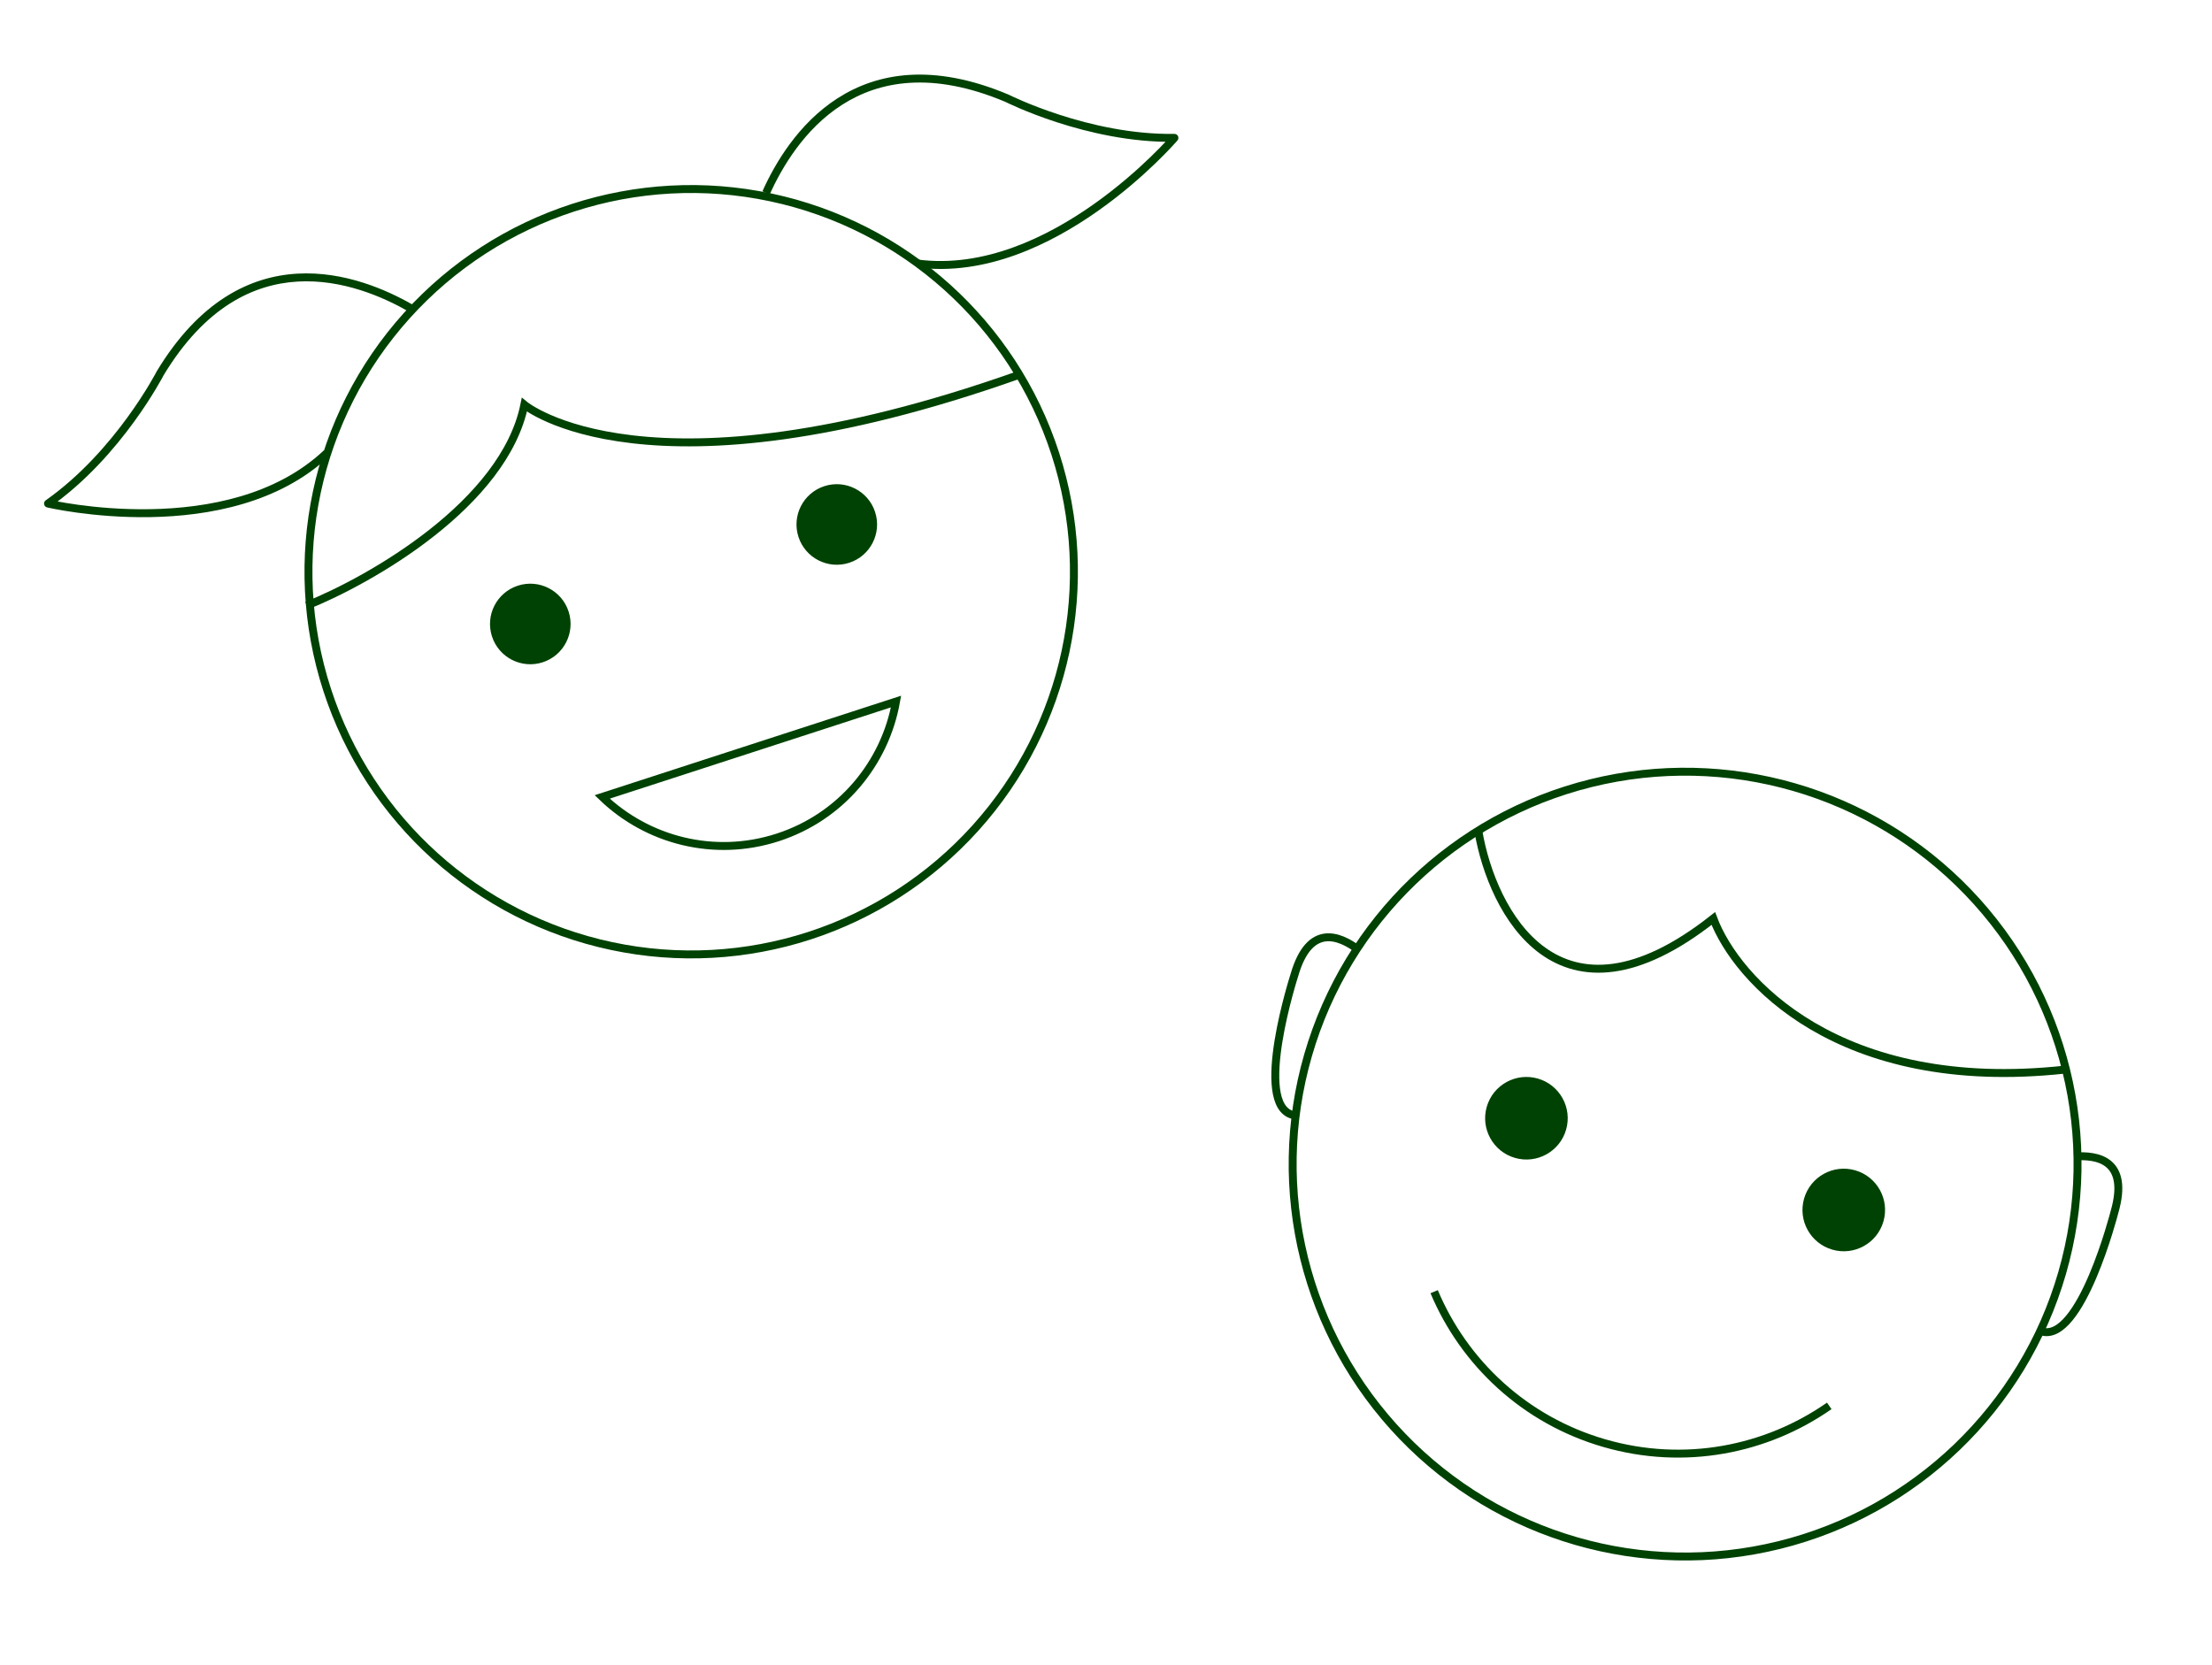 <svg width="279" height="210" viewBox="0 0 279 210" fill="none" xmlns="http://www.w3.org/2000/svg">
<circle cx="87.181" cy="72.121" r="48.275" transform="rotate(-17.988 87.181 72.121)" stroke="#004203"/>
<circle cx="66.886" cy="78.711" r="5.081" transform="rotate(-17.988 66.886 78.711)" fill="#004203"/>
<circle cx="105.544" cy="66.159" r="5.081" transform="rotate(-17.988 105.544 66.159)" fill="#004203"/>
<path d="M75.956 100.528L113.018 88.494C111.636 96.26 106.124 103.028 98.099 105.634C90.074 108.24 81.638 106 75.956 100.528Z" stroke="#004203"/>
<path d="M38.698 76.39C46.821 73.111 63.596 63.54 66.14 51.063C66.14 51.063 81.578 63.905 128.405 47.326" stroke="#004203"/>
<path d="M127.034 12.403L127.259 11.957L127.244 11.949L127.228 11.943L127.034 12.403ZM148.133 17.391L148.512 17.716C148.64 17.567 148.669 17.357 148.586 17.178C148.502 17 148.322 16.888 148.125 16.891L148.133 17.391ZM97.077 24.537C98.607 21.139 101.449 16.273 106.191 13.232C110.898 10.213 117.553 8.944 126.84 12.864L127.228 11.943C117.674 7.91 110.667 9.173 105.651 12.39C100.669 15.585 97.726 20.659 96.165 24.127L97.077 24.537ZM127.034 12.403C126.809 12.85 126.809 12.85 126.809 12.85C126.809 12.85 126.809 12.85 126.809 12.85C126.81 12.85 126.81 12.851 126.811 12.851C126.813 12.852 126.815 12.853 126.818 12.854C126.823 12.857 126.831 12.861 126.841 12.866C126.862 12.876 126.892 12.891 126.932 12.911C127.012 12.949 127.129 13.006 127.281 13.077C127.586 13.22 128.032 13.422 128.6 13.665C129.737 14.15 131.366 14.794 133.338 15.433C137.278 16.709 142.61 17.972 148.14 17.891L148.125 16.891C142.746 16.97 137.529 15.739 133.647 14.481C131.708 13.853 130.107 13.22 128.993 12.745C128.436 12.508 128 12.309 127.705 12.171C127.558 12.102 127.445 12.048 127.37 12.012C127.333 11.993 127.304 11.979 127.286 11.97C127.277 11.966 127.27 11.962 127.265 11.96C127.263 11.959 127.262 11.958 127.261 11.957C127.26 11.957 127.26 11.957 127.26 11.957C127.259 11.957 127.259 11.957 127.259 11.957C127.259 11.957 127.259 11.957 127.034 12.403ZM148.133 17.391C147.753 17.065 147.753 17.065 147.753 17.065C147.753 17.065 147.753 17.065 147.753 17.066C147.753 17.066 147.752 17.067 147.751 17.068C147.75 17.07 147.747 17.072 147.744 17.076C147.737 17.084 147.726 17.097 147.711 17.113C147.683 17.146 147.639 17.195 147.582 17.26C147.467 17.389 147.294 17.579 147.069 17.821C146.618 18.305 145.953 18.995 145.102 19.817C143.4 21.462 140.955 23.632 137.988 25.733C132.037 29.946 124.066 33.821 115.791 32.746L115.662 33.738C124.313 34.862 132.545 30.811 138.566 26.549C141.585 24.412 144.068 22.207 145.797 20.536C146.662 19.701 147.339 18.998 147.8 18.503C148.031 18.256 148.208 18.06 148.328 17.926C148.388 17.859 148.433 17.807 148.464 17.772C148.48 17.754 148.491 17.74 148.5 17.731C148.504 17.726 148.507 17.723 148.509 17.72C148.51 17.719 148.511 17.718 148.511 17.718C148.512 17.717 148.512 17.717 148.512 17.717C148.512 17.716 148.512 17.716 148.133 17.391Z" fill="#004203"/>
<path d="M20.2 47.091L19.756 46.862L19.763 46.847L19.772 46.832L20.2 47.091ZM6.056 63.522L5.941 64.008C5.75 63.963 5.602 63.81 5.565 63.617C5.527 63.423 5.607 63.226 5.768 63.113L6.056 63.522ZM51.571 39.312C48.337 37.461 43.178 35.193 37.554 35.517C31.972 35.84 25.841 38.722 20.628 47.35L19.772 46.832C25.135 37.956 31.547 34.862 37.497 34.519C43.405 34.178 48.768 36.555 52.068 38.444L51.571 39.312ZM20.2 47.091C20.645 47.32 20.645 47.32 20.645 47.32C20.645 47.32 20.645 47.32 20.644 47.321C20.644 47.321 20.644 47.322 20.643 47.322C20.643 47.324 20.642 47.326 20.64 47.329C20.637 47.334 20.633 47.342 20.628 47.352C20.617 47.373 20.602 47.403 20.581 47.442C20.539 47.52 20.477 47.634 20.396 47.781C20.233 48.076 19.991 48.502 19.674 49.032C19.038 50.093 18.099 51.571 16.878 53.246C14.44 56.593 10.866 60.748 6.343 63.931L5.768 63.113C10.168 60.016 13.666 55.956 16.07 52.657C17.27 51.01 18.193 49.558 18.816 48.518C19.127 47.999 19.363 47.583 19.521 47.298C19.6 47.155 19.659 47.045 19.698 46.971C19.718 46.935 19.732 46.907 19.742 46.889C19.747 46.879 19.75 46.873 19.753 46.868C19.754 46.866 19.755 46.864 19.755 46.863C19.755 46.863 19.756 46.862 19.756 46.862C19.756 46.862 19.756 46.862 19.756 46.862C19.756 46.862 19.756 46.862 20.2 47.091ZM6.056 63.522C6.17 63.035 6.17 63.035 6.17 63.035C6.17 63.035 6.17 63.035 6.171 63.035C6.171 63.035 6.172 63.035 6.173 63.036C6.175 63.036 6.179 63.037 6.184 63.038C6.195 63.041 6.21 63.044 6.231 63.049C6.273 63.058 6.336 63.072 6.419 63.09C6.585 63.126 6.832 63.176 7.152 63.237C7.79 63.359 8.719 63.521 9.873 63.679C12.182 63.995 15.389 64.294 18.977 64.231C26.173 64.104 34.809 62.518 40.877 56.785L41.564 57.512C35.225 63.501 26.279 65.102 18.994 65.231C15.342 65.295 12.084 64.99 9.738 64.67C8.564 64.509 7.618 64.344 6.964 64.22C6.637 64.157 6.383 64.105 6.21 64.068C6.123 64.049 6.057 64.035 6.012 64.024C5.989 64.019 5.972 64.015 5.96 64.013C5.954 64.011 5.95 64.01 5.947 64.01C5.945 64.009 5.944 64.009 5.943 64.009C5.942 64.009 5.942 64.008 5.942 64.008C5.942 64.008 5.941 64.008 6.056 63.522Z" fill="#004203"/>
<path d="M230.724 177.345C222.754 182.911 212.43 184.959 202.364 182.049C192.298 179.139 184.659 171.898 180.889 162.938" stroke="#004203"/>
<circle cx="212.542" cy="146.846" r="49.5" transform="rotate(16.125 212.542 146.846)" stroke="#004203"/>
<circle cx="192.528" cy="141.06" r="5.208" transform="rotate(16.125 192.528 141.06)" fill="#004203"/>
<circle cx="232.555" cy="152.633" r="5.208" transform="rotate(16.125 232.555 152.633)" fill="#004203"/>
<path d="M186.467 104.856C188.198 114.956 196.549 131.297 216.101 115.864C218.969 123.52 231.857 138.049 260.461 134.923" stroke="#004203"/>
<path d="M171.304 119.781C168.934 118.01 165.159 116.437 163.265 122.989C163.265 122.989 157.985 139.32 163.044 140.643" stroke="#004203"/>
<path d="M261.612 145.89C264.561 145.657 268.593 146.341 266.699 152.893C266.699 152.893 262.449 169.522 257.465 167.941" stroke="#004203"/>
</svg>
